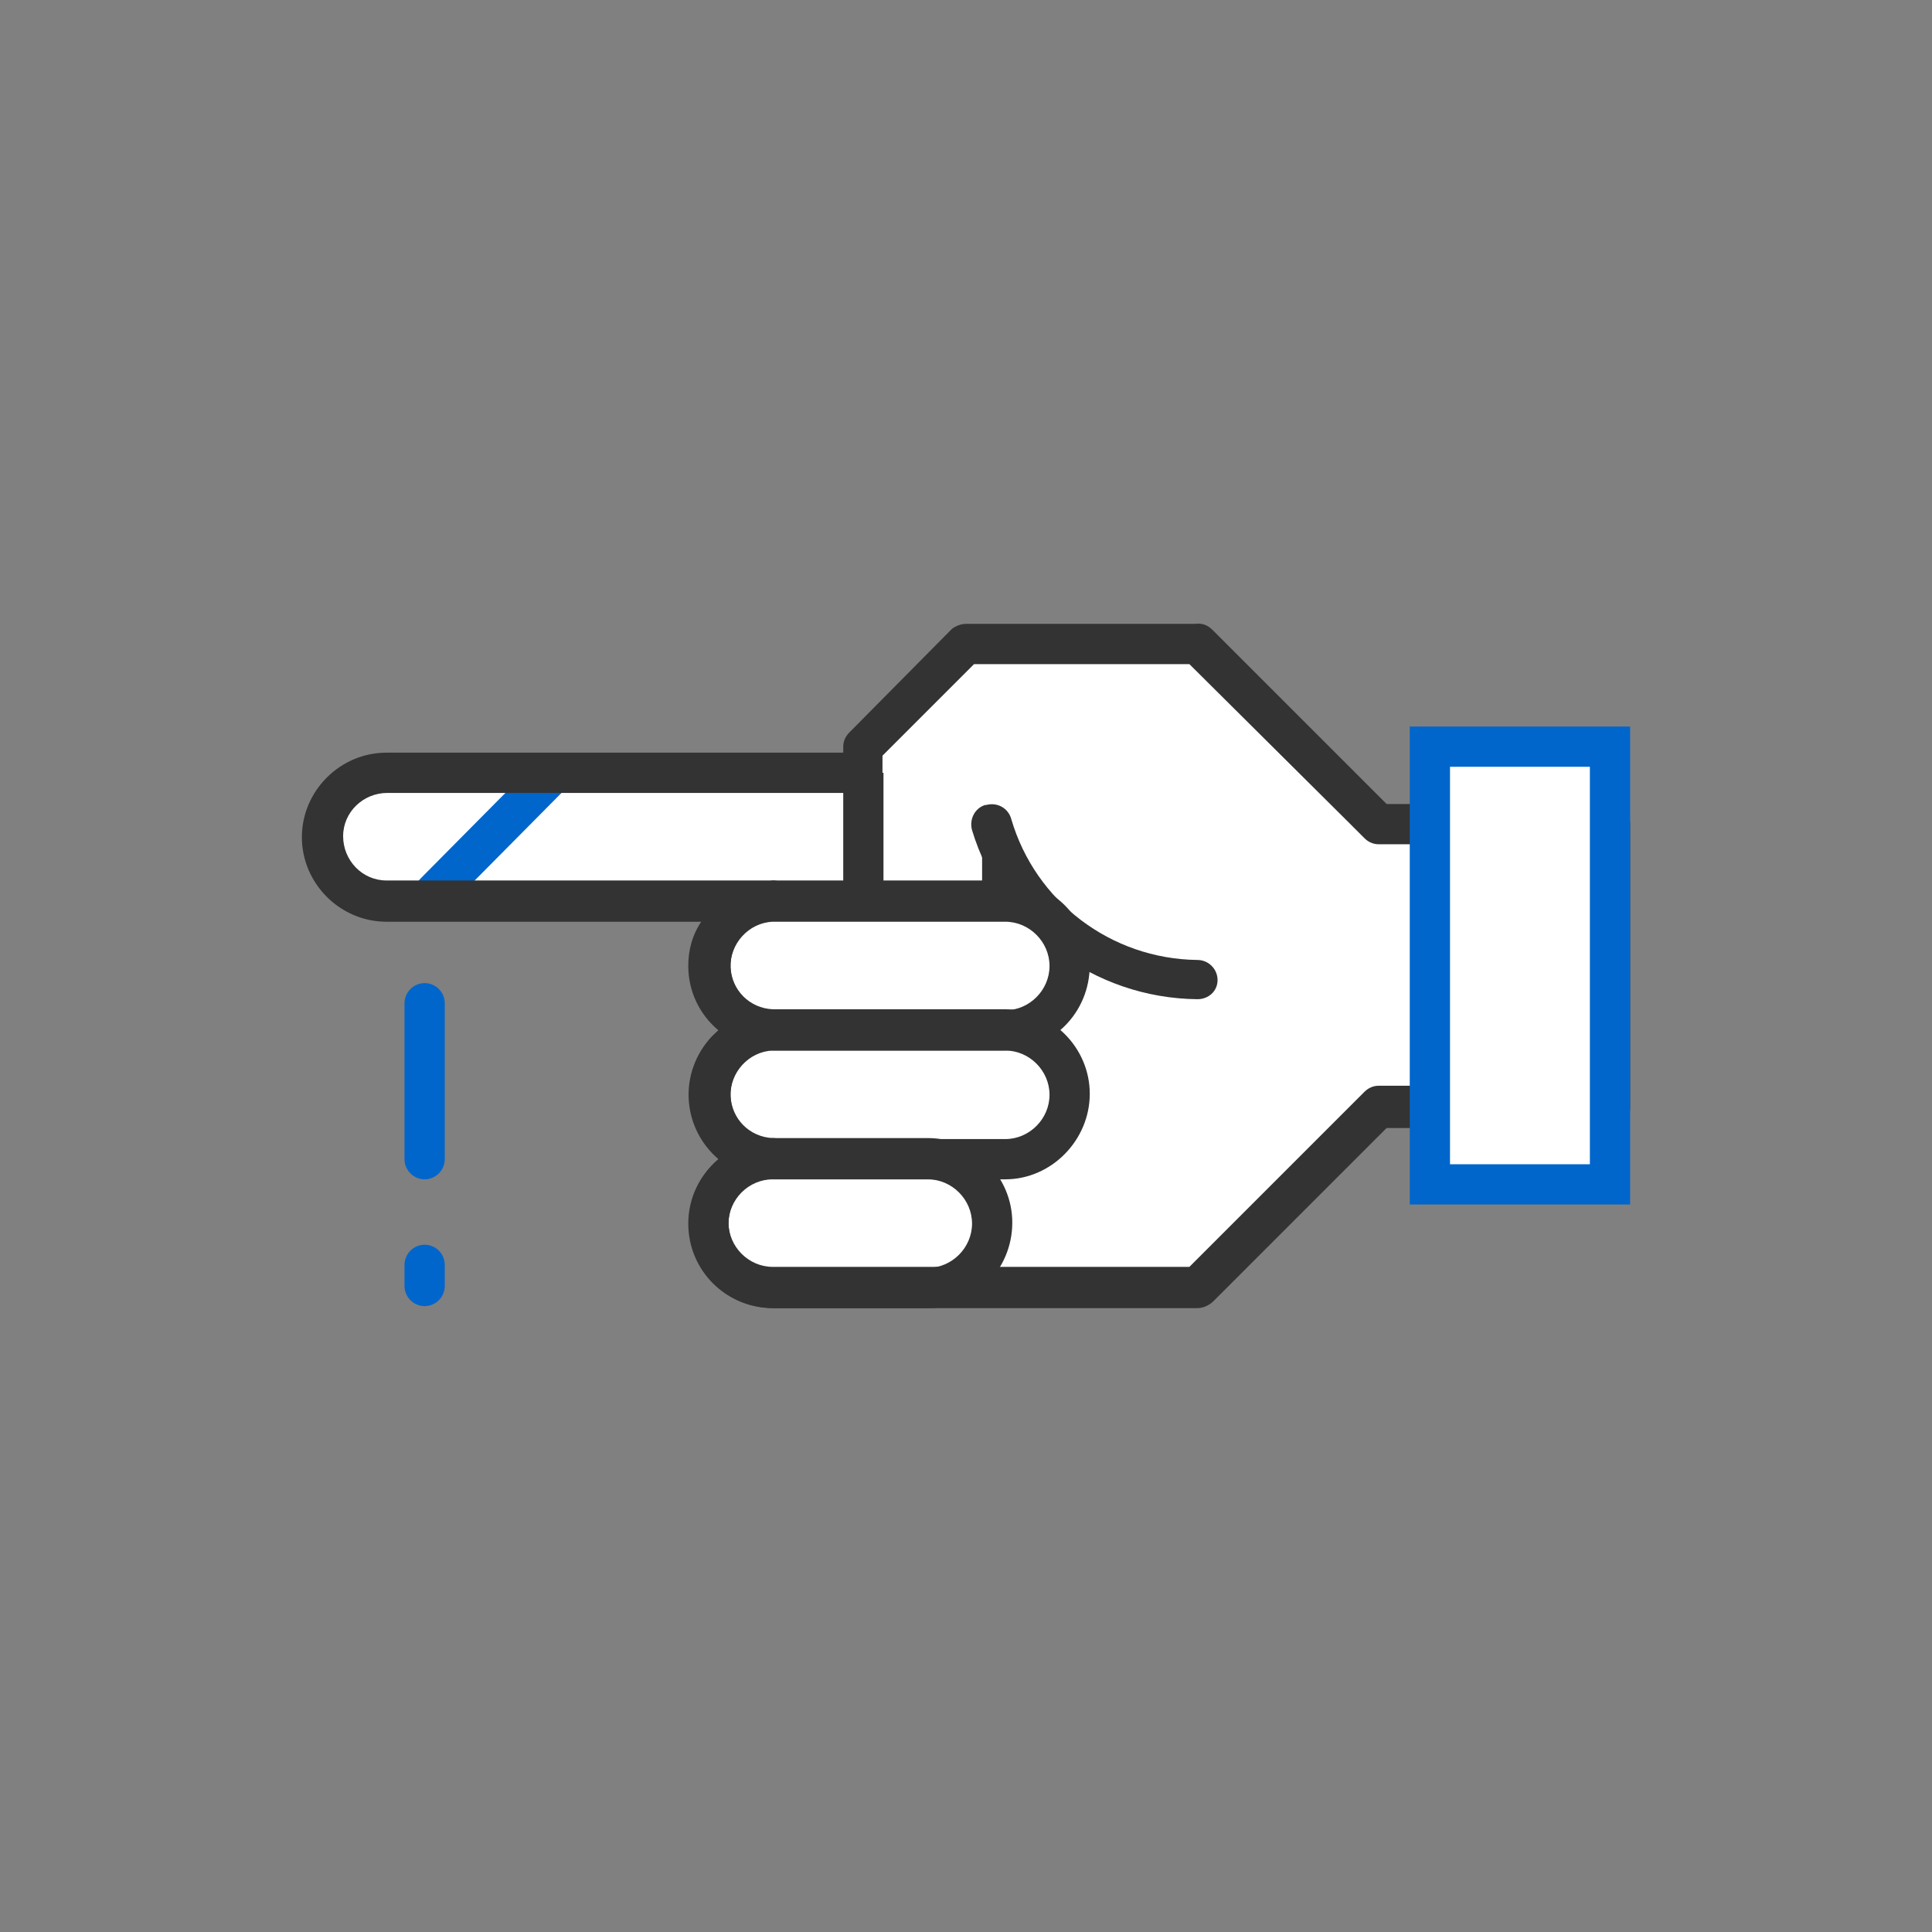 <?xml version="1.0" encoding="utf-8"?>
<!-- Generator: Adobe Illustrator 24.2.0, SVG Export Plug-In . SVG Version: 6.00 Build 0)  -->
<svg version="1.1" id="Ebene_1" xmlns="http://www.w3.org/2000/svg" xmlns:xlink="http://www.w3.org/1999/xlink" x="0px" y="0px"
	 viewBox="0 0 192 192" style="enable-background:new 0 0 192 192;" xml:space="preserve">
<rect x="0" y="0" width="192" height="192" fill="#808080" stroke="none"/>
<style type="text/css">
	.st0{fill:#FFFFFF;}
	.st1{fill:#0066CC;}
	.st2{fill:#333333;}
</style>
<path class="st0" d="M85.8,76.8v-2.6l0,0L96,64h23l0,0l16.3,16.3l1.6,1.6h23v28.2h-23l-1.6,1.6L119,128H76.8c-3.5,0-6.4-2.9-6.4-6.4
	c0-3.5,2.9-6.4,6.4-6.4l0,0l0,0c-3.5,0-6.4-2.9-6.4-6.4c0-3.5,2.9-6.4,6.4-6.4l0,0l0,0c-3.5,0-6.4-2.9-6.4-6.4
	c0-3.5,2.9-6.4,6.4-6.4l0,0h-1.2H38.4c-3.5,0-6.4-2.9-6.4-6.4c0-3.5,2.9-6.4,6.4-6.4h1.3L85.8,76.8z"/>
<path class="st1" d="M119,129H76.8c-4.1,0-7.4-3.3-7.4-7.4c0-2.6,1.4-5.1,3.7-6.4c-3.5-2-4.8-6.5-2.7-10.1c0.7-1.1,1.6-2.1,2.7-2.7
	c-3.5-2-4.8-6.5-2.7-10.1c0.4-0.7,0.8-1.3,1.4-1.8H38.4c-4.1,0-7.4-3.3-7.4-7.4c0-4.1,3.3-7.4,7.4-7.4h1.3h45.1v-1.6
	c0-0.3,0.1-0.5,0.3-0.7l10.2-10.2c0.2-0.2,0.4-0.3,0.7-0.3h22.8c0.3-0.1,0.6,0,0.9,0.3l0,0l17.6,17.6H160c0.6,0,1,0.4,1,1v28.2
	c0,0.6-0.4,1-1,1l0,0h-22.6l-1.3,1.3l-16.2,16.2C119.6,128.9,119.3,129,119,129z M39.7,77.8h-1.3c-3,0-5.4,2.4-5.4,5.4
	c0,3,2.4,5.4,5.4,5.4h37.1h1.3c0.6,0,1,0.4,1,1s-0.4,1-1,1c-3,0.1-5.3,2.6-5.1,5.6c0.1,2.8,2.4,5,5.1,5.1c0.6,0,1,0.4,1,1
	s-0.4,1-1,1c-3,0.1-5.3,2.6-5.1,5.6c0.1,2.8,2.4,5,5.1,5.1c0.6,0,1,0.4,1,1s-0.4,1-1,1c-3,0-5.4,2.4-5.4,5.4c0,3,2.4,5.4,5.4,5.4
	h41.8l17.6-17.7c0.2-0.2,0.4-0.3,0.7-0.3l0,0h22v-26h-22c-0.3,0-0.5-0.1-0.7-0.3l-1.7-1.6l-16-16H96.4l-9.7,9.7v2.2c0,0.6-0.4,1-1,1
	L39.7,77.8z"/>
<path class="st0" d="M85.8,76.8v-2.6l0,0L96,64h23l0,0l16.3,16.3l1.6,1.6h23v28.2h-23l-1.6,1.6L119,128H76.8c-3.5,0-6.4-2.9-6.4-6.4
	c0-3.5,2.9-6.4,6.4-6.4l0,0l0,0c-3.5,0-6.4-2.9-6.4-6.4c0-3.5,2.9-6.4,6.4-6.4l0,0l0,0c-3.5,0-6.4-2.9-6.4-6.4
	c0-3.5,2.9-6.4,6.4-6.4l0,0h-1.2H38.4c-3.5,0-6.4-2.9-6.4-6.4c0-3.5,2.9-6.4,6.4-6.4h1.3L85.8,76.8z"/>
<path class="st2" d="M99.9,117.2H76.8c-4.6-0.1-8.3-3.8-8.3-8.5c0-4.4,3.4-8,7.8-8.3c0.2,0,0.3-0.1,0.5-0.1h23.1
	c4.6,0,8.4,3.8,8.4,8.4S104.5,117.2,99.9,117.2z M77.2,104.4c-0.1,0-0.3,0-0.4,0c-2.4,0.1-4.3,2.2-4.2,4.6c0.1,2.3,1.9,4.1,4.2,4.2
	h23.1c2.4,0,4.4-2,4.4-4.4s-2-4.4-4.4-4.4L77.2,104.4z"/>
<path class="st2" d="M99.9,104.4H76.8c-4.6-0.1-8.3-3.8-8.3-8.5c0-4.4,3.4-8,7.8-8.3c0.2,0,0.3-0.1,0.5-0.1h23.1
	c4.6,0,8.4,3.8,8.4,8.4C108.3,100.7,104.5,104.4,99.9,104.4z M77.2,91.6c-0.1,0-0.3,0-0.4,0c-2.4,0.1-4.3,2.2-4.2,4.6
	c0.1,2.3,1.9,4.1,4.2,4.2h23.1c2.4,0,4.4-2,4.4-4.4s-2-4.4-4.4-4.4L77.2,91.6z"/>
<path class="st2" d="M92.2,130H76.8c-4.6-0.1-8.3-3.8-8.3-8.5c0-4.4,3.4-8,7.8-8.3c0.2,0,0.3-0.1,0.5-0.1h15.4
	c4.6,0,8.4,3.8,8.4,8.4C100.6,126.2,96.8,130,92.2,130z M77.2,117.2c-0.1,0-0.3,0-0.4,0c-2.4,0-4.4,2-4.4,4.4c0,2.4,2,4.4,4.4,4.4
	l0,0h15.4c2.4,0,4.4-2,4.4-4.4s-2-4.4-4.4-4.4L77.2,117.2z"/>
<path class="st1" d="M43.2,90.7c-1.1,0-2-0.9-2-2c0-0.5,0.2-1,0.6-1.4L53,76c0.8-0.8,2-0.8,2.8,0s0.8,2,0,2.8L44.6,90.1
	C44.2,90.5,43.7,90.7,43.2,90.7z"/>
<path class="st1" d="M42.2,117.2c-1.1,0-2-0.9-2-2V99.7c0-1.1,0.9-2,2-2s2,0.9,2,2v15.5C44.2,116.3,43.3,117.2,42.2,117.2
	C42.2,117.2,42.2,117.2,42.2,117.2z"/>
<path class="st1" d="M42.2,129.8c-1.1,0-2-0.9-2-2v-2.1c0-1.1,0.9-2,2-2s2,0.9,2,2v2.1C44.2,128.9,43.3,129.8,42.2,129.8z"/>
<path class="st2" d="M119,99.3c-10.3-0.1-19.4-6.9-22.4-16.8c-0.3-1.1,0.3-2.2,1.3-2.5c0,0,0,0,0.1,0c1.1-0.3,2.2,0.3,2.5,1.4
	c2.4,8.2,9.9,13.9,18.5,14c1.1,0,2,0.9,2,2S120.1,99.3,119,99.3z"/>
<path class="st2" d="M98.6,90.6c-0.6,0-1-0.4-1-1V82c0-0.6,0.4-1,1-1s1,0.4,1,1v7.7C99.5,90.2,99.1,90.6,98.6,90.6z"/>
<rect x="83.8" y="76.8" class="st2" width="4" height="12.8"/>
<path class="st2" d="M119,130H76.8c-4.6,0-8.4-3.7-8.4-8.4c0-2.5,1.1-4.8,3-6.4c-3.5-3-4-8.2-1-11.8c0.3-0.4,0.7-0.7,1-1
	c-1.9-1.6-3-3.9-3-6.4c0-1.6,0.4-3.1,1.3-4.4H38.4c-4.6,0-8.4-3.8-8.4-8.4c0-4.6,3.8-8.4,8.4-8.4h1.2h44.2v-0.6c0-0.5,0.2-1,0.6-1.4
	l10.2-10.3C95,62.2,95.5,62,96,62h22.8c0.6-0.1,1.2,0.1,1.7,0.6l0,0l17.3,17.3H160c1.1,0,2,0.9,2,2v28.2c0,1.1-0.9,2-2,2l0,0h-22.2
	l-1,1l-16.2,16.2C120.2,129.7,119.6,130,119,130z M39.7,78.8h-1.2c-2.4,0-4.4,1.9-4.4,4.3s1.9,4.4,4.3,4.4h37.1h1.3c1.1,0,2,0.9,2,2
	c0,1.1-0.9,2-2,2c-2.4,0.1-4.3,2.2-4.2,4.6c0.1,2.3,1.9,4.1,4.2,4.2c1.1,0,2,0.9,2,2s-0.9,2-2,2c-2.4,0.1-4.3,2.2-4.2,4.6
	c0.1,2.3,1.9,4.1,4.2,4.2c1.1,0,2,0.9,2,2s-0.9,2-2,2c-2.4,0-4.4,2-4.4,4.4c0,2.4,2,4.4,4.4,4.4h41.4l17.4-17.4
	c0.4-0.4,0.9-0.6,1.4-0.6l0,0h21v-24h-21c-0.5,0-1-0.2-1.4-0.6l-1.6-1.6L118.2,66H96.8l-9.1,9.1v1.7c0,1.1-0.9,2-2,2L39.7,78.8z"/>
<rect x="142.1" y="74.2" class="st0" width="17.9" height="43.4"/>
<path class="st1" d="M162,119.7h-21.9V72.2H162V119.7z M144.1,115.7H158V76.2h-13.9V115.7z"/>
</svg>
